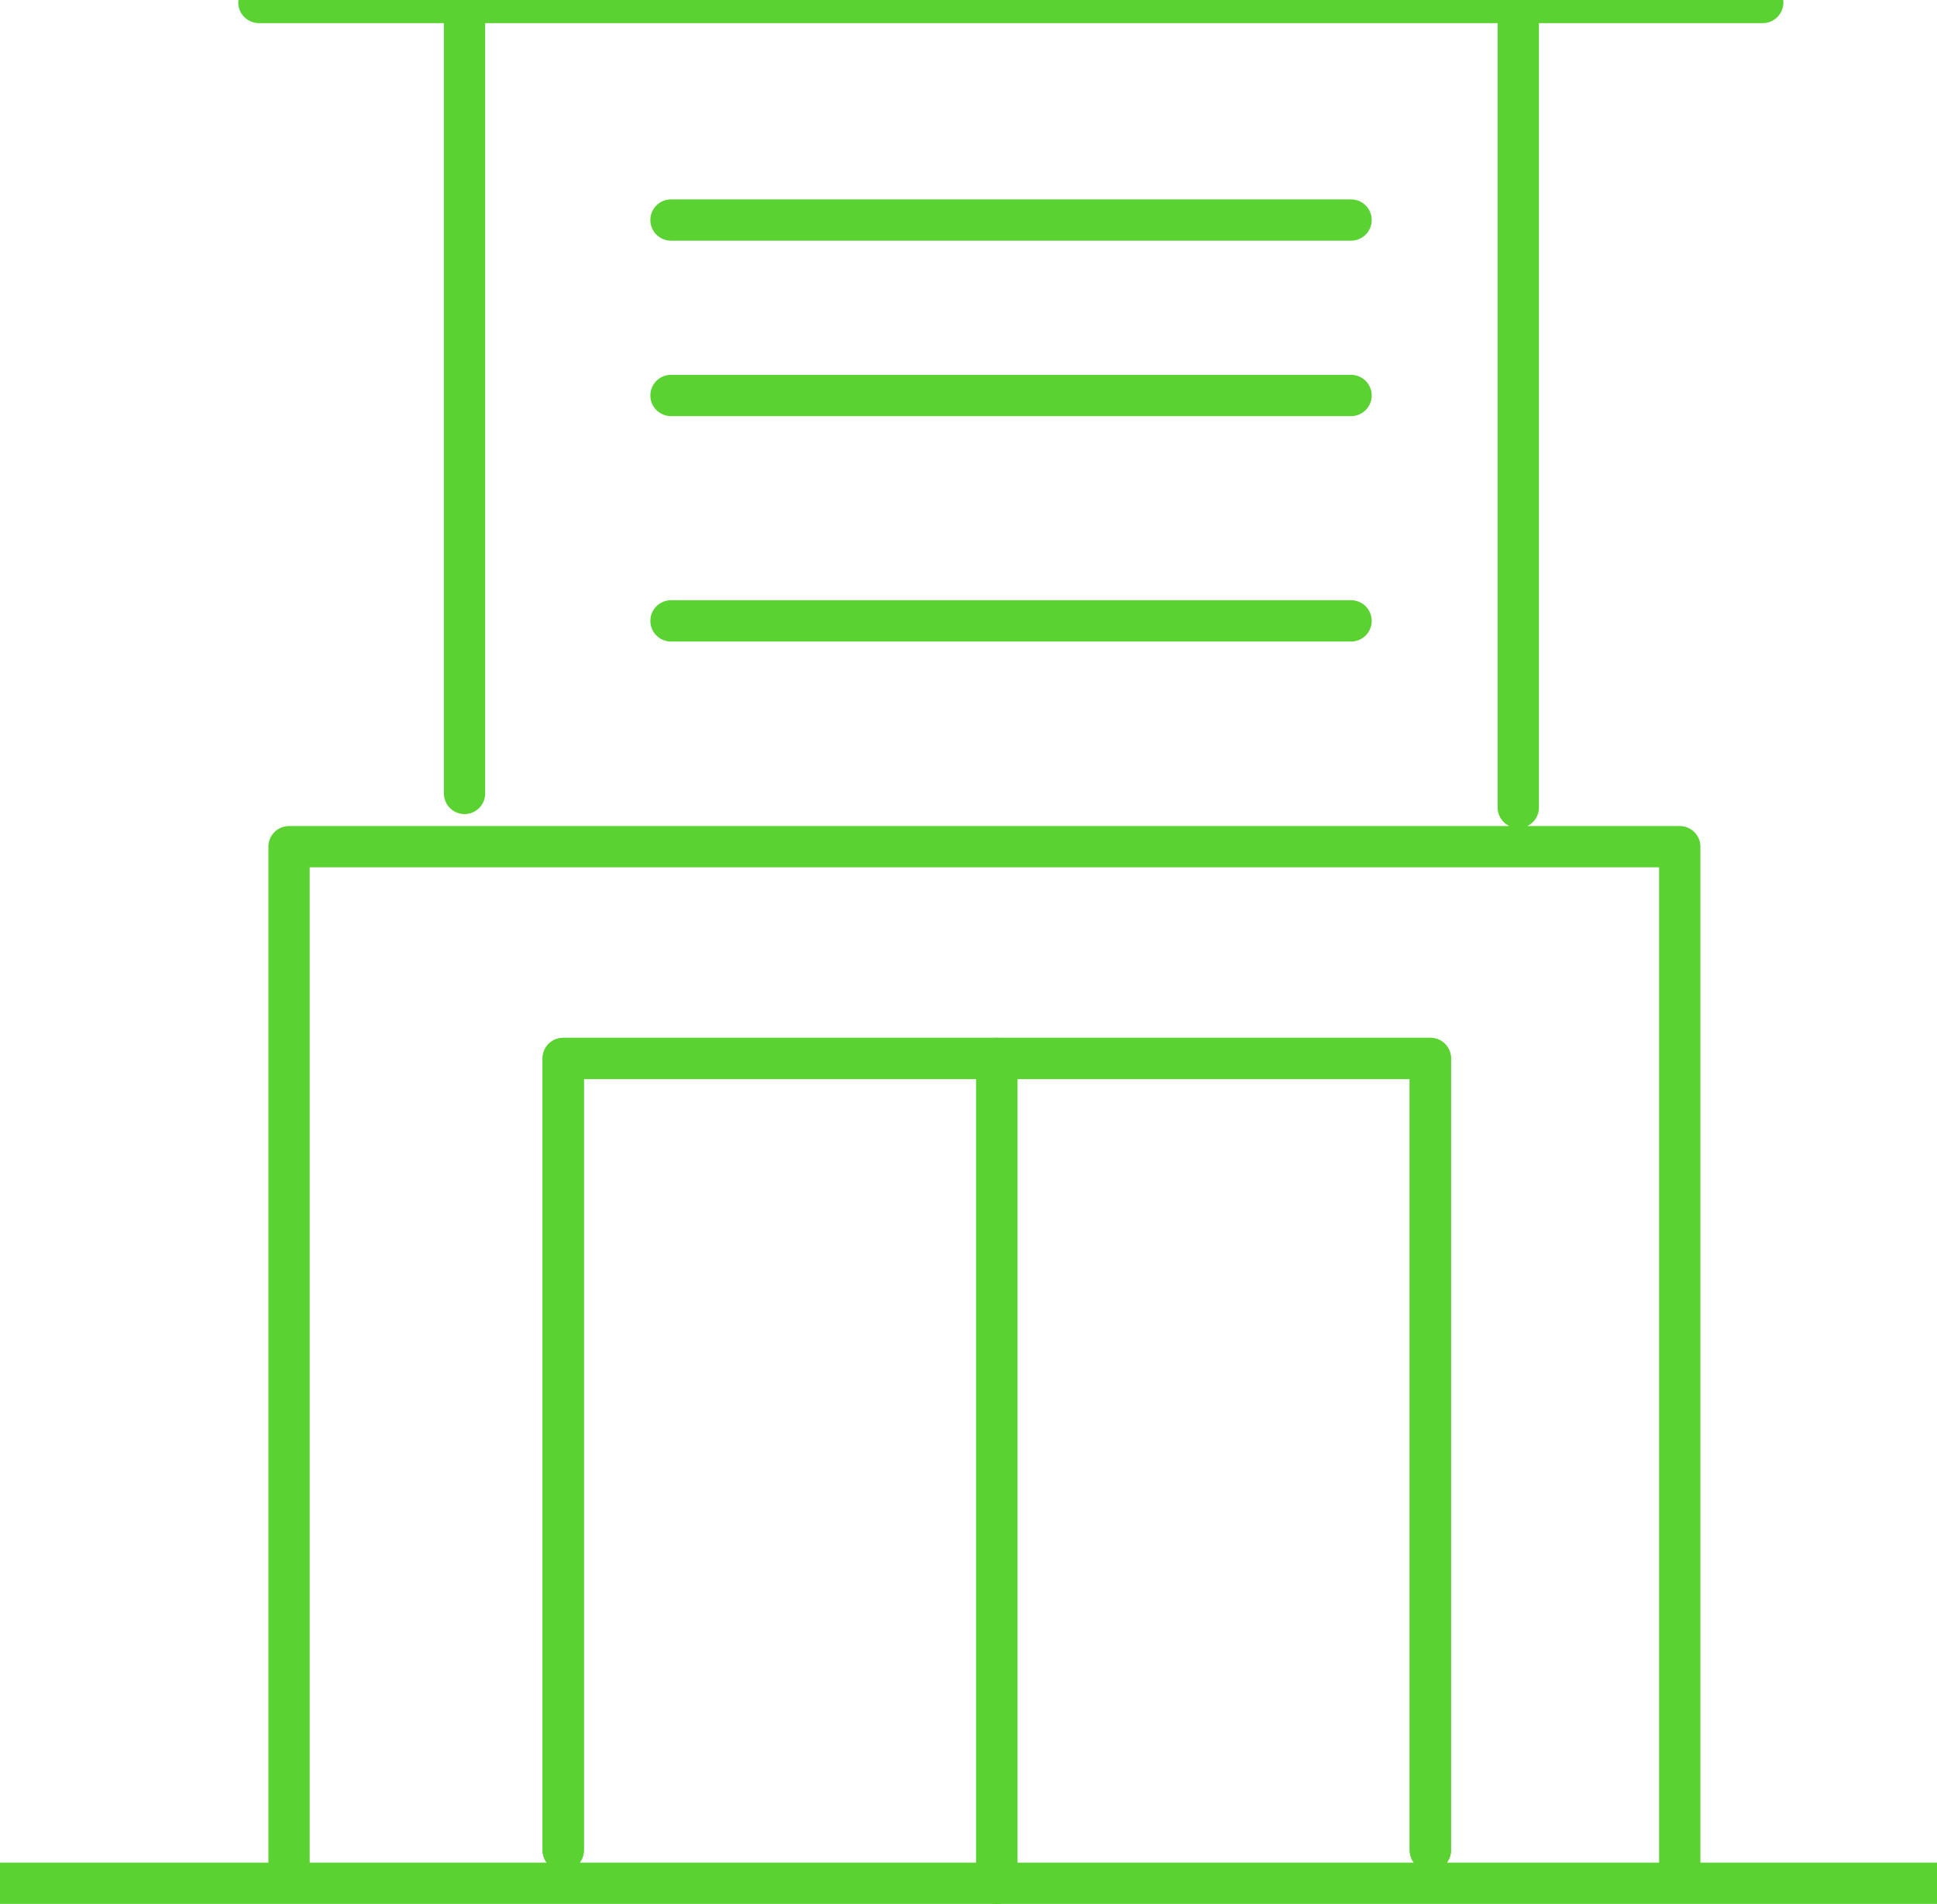 <?xml version="1.0" encoding="UTF-8"?>
<svg id="Calque_1" data-name="Calque 1" xmlns="http://www.w3.org/2000/svg" viewBox="0 0 46.91 46.12">
  <defs>
    <style>
      .cls-1 {
        fill: none;
        stroke: #5ad232;
        stroke-linecap: round;
        stroke-linejoin: round;
      }
    </style>
  </defs>
  <path class="cls-1" d="M13.64,44.82v-19.18h21v19.18M46.91,45.62H0M36.77,19.56V.35M11.25,19.22V0M7,45.62v-25.11h33.68v25.11"/>
  <line class="cls-1" x1="24.14" y1="45.62" x2="24.14" y2="25.64"/>
  <path class="cls-1" d="M42.69.06H6.27M32.72,15.04h-16.47M32.72,9.58h-16.47M32.72,5.33h-16.47M24.14,45.62v-19.98M13.64,44.82v-19.18h21v19.18"/>
</svg>